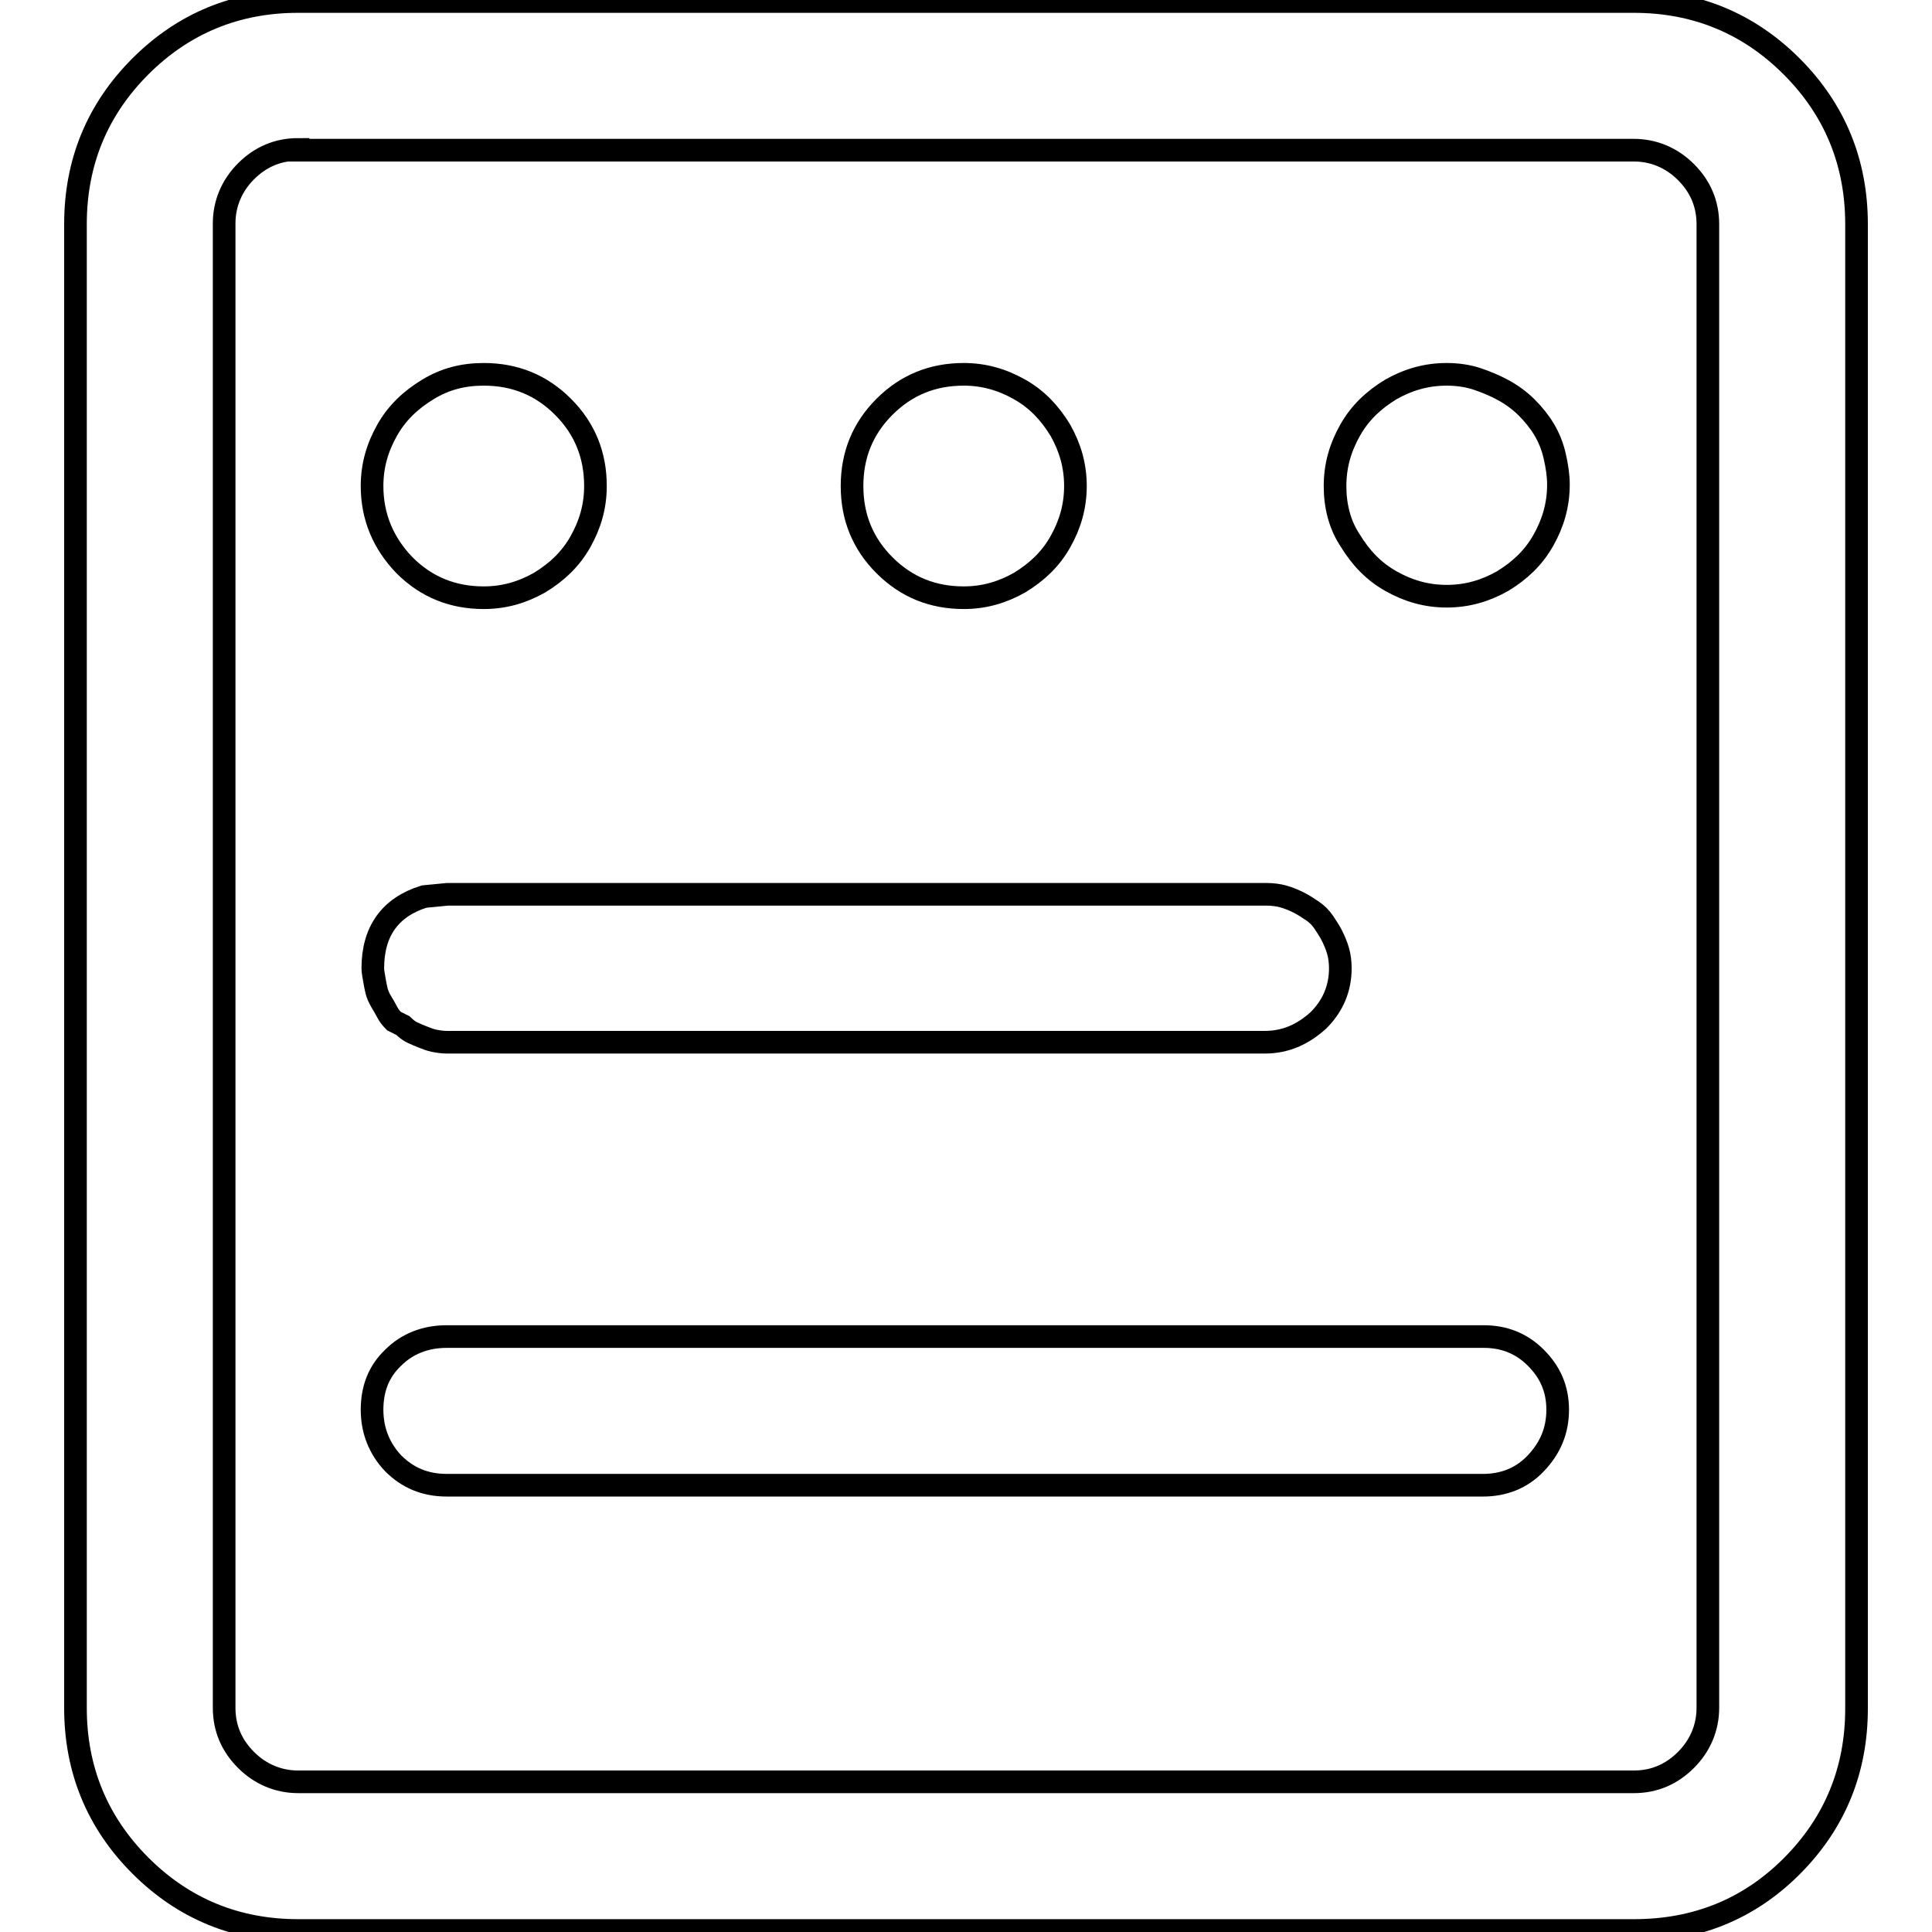 <?xml version="1.0" encoding="utf-8"?>
<!-- Svg Vector Icons : http://www.onlinewebfonts.com/icon -->
<!DOCTYPE svg PUBLIC "-//W3C//DTD SVG 1.1//EN" "http://www.w3.org/Graphics/SVG/1.1/DTD/svg11.dtd">
<svg version="1.1" xmlns="http://www.w3.org/2000/svg" xmlns:xlink="http://www.w3.org/1999/xlink" x="0px" y="0px" viewBox="0 0 256 256" enable-background="new 0 0 256 256" xml:space="preserve">
<g> <path stroke-width="3" fill-opacity="0" stroke="#000000"  d="M216.5,255.8h-177c-8.2,0-15.2-2.9-20.9-8.6c-5.7-5.7-8.6-12.7-8.6-20.9V29.7c0-8.2,2.9-15.2,8.6-20.9 s12.7-8.6,20.9-8.6h177c8.2,0,15.2,2.9,20.9,8.6s8.6,12.7,8.6,20.9v196.7c0,8.2-2.9,15.2-8.6,20.9 C231.7,253,224.7,255.8,216.5,255.8z M39.5,19.8c-2.7,0-5,1-6.9,2.9c-1.9,1.9-2.9,4.3-2.9,6.9v196.7c0,2.7,1,5,2.9,6.9 c1.9,1.9,4.3,2.9,6.9,2.9h177c2.7,0,5-1,6.9-2.9c1.9-1.9,2.9-4.3,2.9-6.9V29.7c0-2.7-1-5-2.9-6.9c-1.9-1.9-4.3-2.9-6.9-2.9H39.5z  M167.6,138.1H59.2c-0.6,0-1.2-0.1-1.7-0.2c-0.5-0.1-1-0.3-1.5-0.5c-0.5-0.2-1-0.4-1.4-0.6c-0.4-0.2-0.8-0.5-1.2-0.9l-1.2-0.6 c-0.4-0.4-0.7-0.8-0.9-1.2c-0.2-0.4-0.5-0.9-0.8-1.4c-0.3-0.5-0.5-1-0.6-1.4c-0.1-0.4-0.2-0.9-0.3-1.5c-0.1-0.6-0.2-1.1-0.2-1.5 c0-4.9,2.3-8.1,6.8-9.5l3.1-0.3h108.5c0.8,0,1.6,0.1,2.3,0.3c0.7,0.2,1.4,0.5,2,0.8c0.6,0.3,1.2,0.7,1.8,1.1s1.1,0.9,1.5,1.5 c0.4,0.6,0.8,1.2,1.1,1.8c0.3,0.6,0.6,1.3,0.8,2c0.2,0.7,0.3,1.5,0.3,2.3c0,2.7-1,5-2.9,6.9C172.6,137.1,170.3,138.1,167.6,138.1 L167.6,138.1z M196.5,196.8H59.2c-2.9,0-5.2-1-7.1-2.9c-1.8-1.9-2.8-4.3-2.8-7.1c0-2.8,0.9-5.1,2.8-6.9c1.8-1.8,4.2-2.8,7.1-2.8 h137.4c2.7,0,5,0.9,6.9,2.8s2.9,4.1,2.9,6.9c0,2.8-1,5.1-2.9,7.1S199.2,196.8,196.5,196.8z M49.3,64.4c0-2.7,0.7-5.1,2-7.4 c1.3-2.3,3.1-4,5.4-5.4s4.7-2,7.4-2c4.1,0,7.6,1.4,10.5,4.3c2.9,2.9,4.3,6.4,4.3,10.5c0,2.7-0.7,5.1-2,7.4c-1.3,2.3-3.1,4-5.4,5.4 c-2.3,1.3-4.7,2-7.4,2c-4.1,0-7.6-1.4-10.5-4.3C50.8,72,49.3,68.5,49.3,64.4z M112.9,64.4c0-4.1,1.4-7.6,4.3-10.5s6.4-4.3,10.5-4.3 c2.7,0,5.1,0.7,7.4,2c2.3,1.3,4,3.1,5.4,5.4c1.3,2.3,2,4.7,2,7.4s-0.7,5.1-2,7.4c-1.3,2.3-3.1,4-5.4,5.4c-2.3,1.3-4.7,2-7.4,2 c-4.1,0-7.6-1.4-10.5-4.3S112.9,68.5,112.9,64.4L112.9,64.4z M176.9,64.4c0-2.7,0.7-5.1,2-7.4c1.3-2.3,3.1-4,5.4-5.4 c2.3-1.3,4.7-2,7.4-2c1.4,0,2.8,0.2,4,0.6c1.2,0.4,2.4,0.9,3.5,1.5c1.1,0.6,2.2,1.4,3.1,2.3c0.9,0.9,1.7,1.9,2.3,2.9 c0.6,1,1.1,2.2,1.4,3.5c0.3,1.3,0.5,2.6,0.5,3.8c0,2.7-0.7,5.1-2,7.4c-1.3,2.3-3.1,4-5.4,5.4c-2.3,1.3-4.7,2-7.4,2 c-2.7,0-5.1-0.7-7.4-2c-2.3-1.3-4-3.1-5.4-5.4C177.5,69.5,176.9,67,176.9,64.4z"/></g>
</svg>